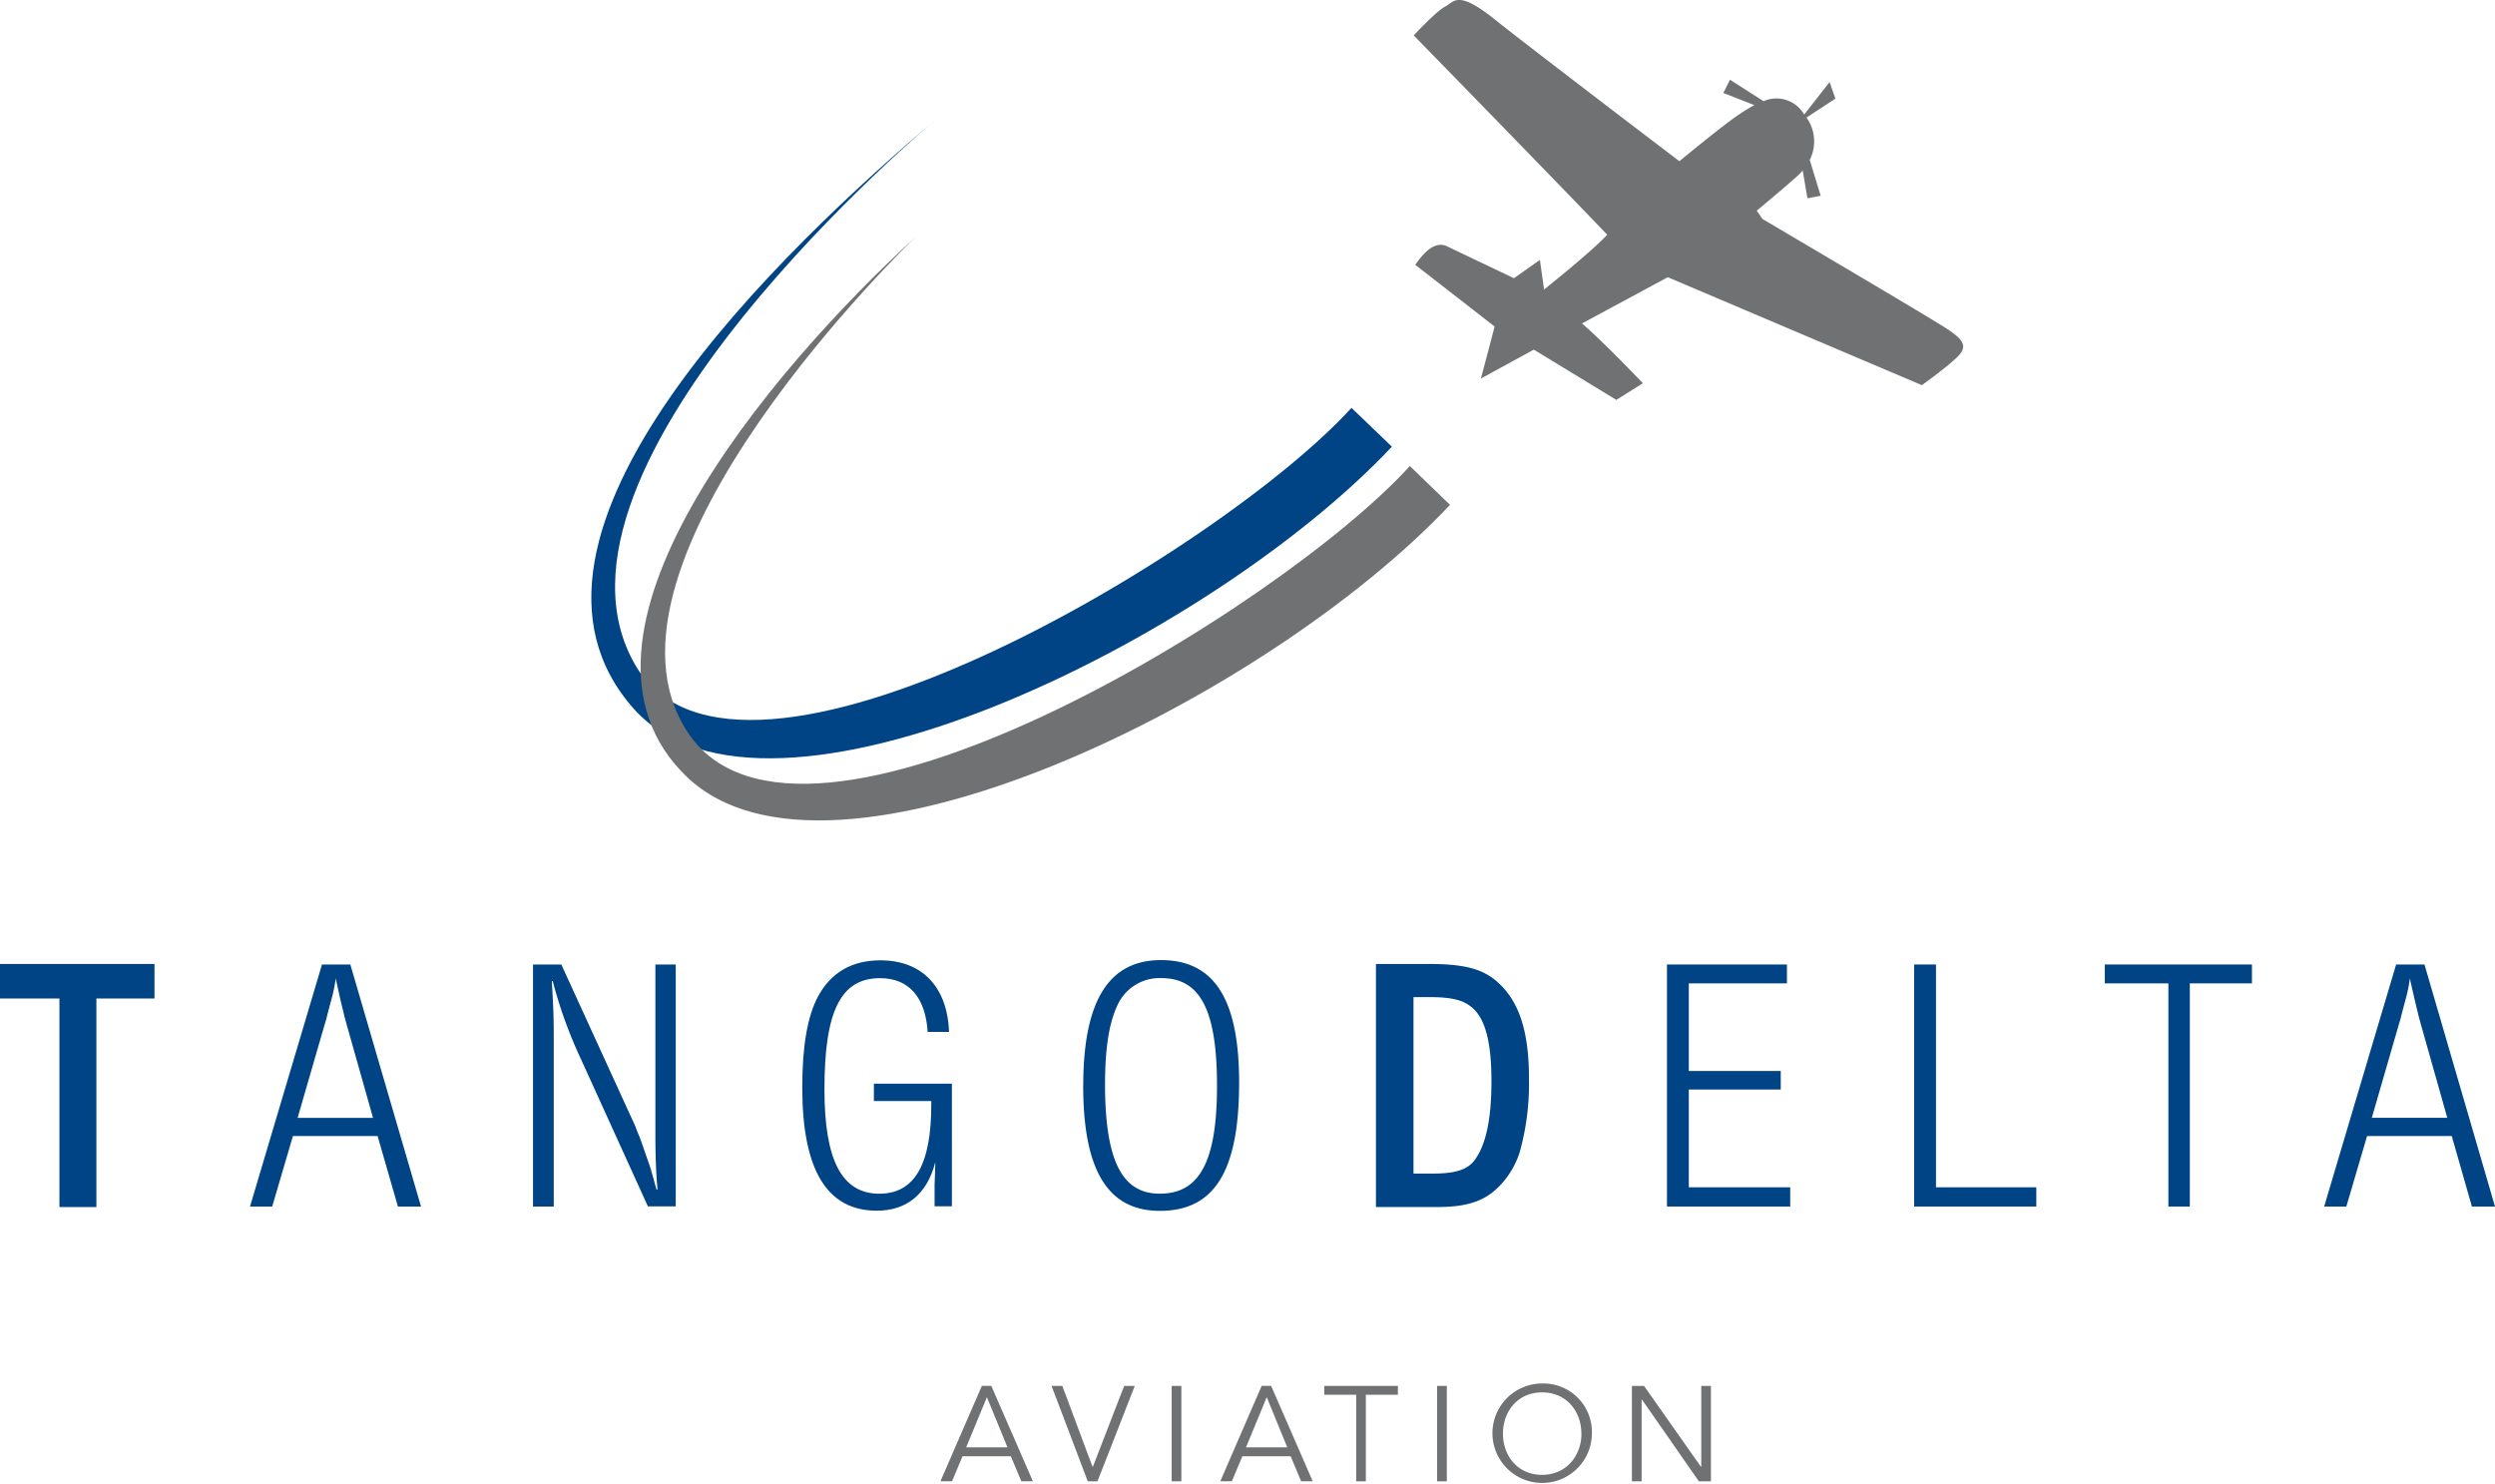 <svg id="Layer_2" data-name="Layer 2" xmlns="http://www.w3.org/2000/svg" viewBox="0 0 432 256.91"><defs><style>.cls-1{fill:#707173;}.cls-2{fill:#004486;}</style></defs><title>logo2017</title><path class="cls-1" d="M337.09,56.92c-3.31-2.16-31.92-19-31.92-19l-1-1.44s4-3.31,6.76-5.75a12.3,12.3,0,0,0,1.2-1.22l0.82,4.82,2.3-.43-1.9-6.2a7.11,7.11,0,0,0-.56-7.34l5-3.28-1-2.88-4.39,5.62-0.21-.3a5.53,5.53,0,0,0-6.84-2l-5.81-3.72-1.15,2.3,5.37,2.1A28.6,28.6,0,0,0,300.85,20c-2.59,1.73-10.07,7.91-10.07,7.91S265.19,8.47,258.72,3.29s-7-2.88-8.48-2.16-5.46,5-5.46,5,24.3,24.88,33.5,34.51c-2.45,2.73-10.93,9.49-10.93,9.49L266.63,45l-4.49,3.17c-2.67-1.27-10.52-5-11.47-5.47-1.15-.58-3-0.72-5.61,3.16l13.73,10.68-2.37,9,9.16-5,14.28,8.7,4.6-2.88s-7-7.35-10.55-10.35L288.77,48l44,18.69s4.17-3,6-4.75S340.39,59.08,337.09,56.92Z"/><path class="cls-2" d="M162.17,20.57S90,80.68,110,115.15c17.67,30.48,101.64-19.88,124-44.53L241,77.34c-31.59,33.61-108.18,71.17-131.22,45.43C82.88,92.7,136.08,42.66,162.17,20.57Z"/><path class="cls-1" d="M158.55,41S99.62,97.5,119.11,126.85s102.62-21.51,125-46.16l6.95,6.72c-31.59,33.61-107.32,71-132.19,47.05S133.15,64.29,158.55,41Z"/><path class="cls-1" d="M166.66,252.15l-1.82,4.33h-2l5.17-11.93,2-4.59h1.63l5.2,11.93,2,4.59h-2l-1.82-4.33h-8.46Zm4.22-10.23-3.59,8.69h7.15Z"/><polygon class="cls-1" points="183.94 239.97 188.39 251.9 189.18 253.97 189.23 253.97 193.84 242.04 194.66 239.97 196.48 239.97 191.82 251.9 190.02 256.49 188.34 256.49 183.82 244.56 182.07 239.97 183.94 239.97"/><polygon class="cls-1" points="204.55 239.97 204.55 251.9 204.55 256.49 202.87 256.49 202.87 244.56 202.87 239.97 204.55 239.97"/><path class="cls-1" d="M215.11,252.15l-1.82,4.33h-2l5.17-11.93,2-4.59h1.63l5.2,11.93,2,4.59h-2l-1.82-4.33h-8.46Zm4.22-10.23-3.59,8.69h7.15Z"/><polygon class="cls-1" points="236.49 241.5 236.49 253.44 236.49 256.49 234.82 256.49 234.82 244.56 234.82 241.5 229.29 241.5 229.29 239.97 241.23 239.97 242.04 239.97 242.04 241.5 236.49 241.5"/><polygon class="cls-1" points="250.51 239.97 250.51 251.9 250.51 256.49 248.83 256.49 248.83 244.56 248.83 239.97 250.51 239.97"/><path class="cls-1" d="M275.63,248.24a8.61,8.61,0,1,1-8.62-8.69A8.4,8.4,0,0,1,275.63,248.24Zm-1.82,0c0-3.82-2.54-7.15-6.8-7.15s-6.78,3.33-6.78,7.15,2.54,7.13,6.78,7.13S273.82,252,273.82,248.24Z"/><polygon class="cls-1" points="284.66 239.97 293.05 251.9 294.52 253.97 294.57 253.97 294.57 242.04 294.57 239.97 296.24 239.97 296.24 251.9 296.24 256.49 294.15 256.49 285.85 244.56 284.29 242.34 284.24 242.34 284.24 254.28 284.24 256.49 282.56 256.49 282.56 244.56 282.56 239.97 284.66 239.97"/><path class="cls-2" d="M58.14,169.39l0.13,0.69L59,173.35l0.69,2.83L60,177.32l4.59,16.24H51.53l4.72-16.3c0.06-.19.19-0.57,0.31-1.07s0.38-1.51.76-2.89A29.2,29.2,0,0,0,58.14,169.39ZM55.75,167L43.29,208.91h3.84l3.59-12.21H65.38l3.52,12.21h4L60.66,167H55.75Z"/><path class="cls-2" d="M92.29,167v41.91h3.59V179c0-3-.13-5.92-0.31-8.56v-0.57h0.13a78.22,78.22,0,0,0,4.15,11.89l12.33,27.12H117V167h-3.52v29.77c0,3.21.13,7,.38,9.19h-0.19l-0.25-.88c-0.38-1.38-.69-2.58-1.07-3.65-0.19-.5-0.69-2-1.57-4.47q-0.57-1.32-.75-1.89L97.19,167H92.29Z"/><path class="cls-2" d="M151.31,187.64v3h9.94v0.57c0,10.45-2.9,15.48-9,15.48-6.48,0-9.5-5.79-9.5-18.06,0-13.59,2.83-19.26,9.63-19.26,5,0,7.87,3.34,8.24,9.31h3.71c-0.31-7.87-4.72-12.4-11.89-12.4-4.91,0-8.56,2.08-10.82,6.29-1.83,3.46-2.71,8.62-2.71,15.73,0,14.29,4.28,21.33,12.9,21.33,5.16,0,8.69-2.83,10.13-8.37v0.5l-0.06,1.76-0.06,1.64v3.71h3V187.64H151.31Z"/><path class="cls-2" d="M191.33,188.08c0-6.61.69-10.89,2.14-14a8,8,0,0,1,7.62-4.72c6.73,0,9.63,5.54,9.63,18.63s-3,18.69-9.88,18.69C194.29,206.71,191.4,201,191.33,188.08Zm-3.78-.13c0,14.73,4.28,21.71,13.28,21.71,9.44,0,13.72-6.86,13.72-22.21,0-14.41-4.28-21.15-13.41-21.21S187.56,173.23,187.56,188Z"/><polygon class="cls-2" points="0 172.89 10.29 172.89 10.29 209 16.69 209 16.69 172.89 26.75 172.89 26.75 166.91 0 166.91 0 172.89"/><path class="cls-2" d="M259.06,169.84c-2.54-2.14-5.71-2.93-11.71-2.93h-9.11V209h10.52c5.57,0,8.64-1.12,11.31-4.12a14.82,14.82,0,0,0,3.08-5.44,44.34,44.34,0,0,0,1.59-12.54C264.75,178.46,263,173.2,259.06,169.84Zm-0.82,17.35c0,6.73-1,11.28-3.08,13.9-1.28,1.5-3.32,2.11-7,2.11h-3.42V172.65h2.83c4.36,0,6.06.72,7.4,1.88C257.19,176.49,258.24,180.52,258.24,187.19Z"/><polygon class="cls-2" points="288.63 167 288.63 208.91 309.97 208.91 309.97 205.58 292.41 205.58 292.41 188.65 308.33 188.65 308.33 185.44 292.41 185.44 292.41 170.27 309.4 170.27 309.4 167 288.63 167"/><polygon class="cls-2" points="331.43 167 331.43 208.91 352.58 208.91 352.58 205.58 335.21 205.58 335.21 167 331.43 167"/><polygon class="cls-2" points="364.44 167 364.44 170.27 375.45 170.27 375.45 208.91 379.16 208.91 379.16 170.27 389.92 170.27 389.92 167 364.44 167"/><path class="cls-2" d="M417.27,169.39l0.13,0.69,0.75,3.27,0.69,2.83,0.31,1.13,4.59,16.24H410.67l4.72-16.3c0.06-.19.19-0.57,0.31-1.07s0.38-1.51.76-2.89A29.17,29.17,0,0,0,417.27,169.39ZM414.88,167l-12.46,41.91h3.84l3.59-12.21h14.66L428,208.91h4L419.79,167h-4.91Z"/></svg>